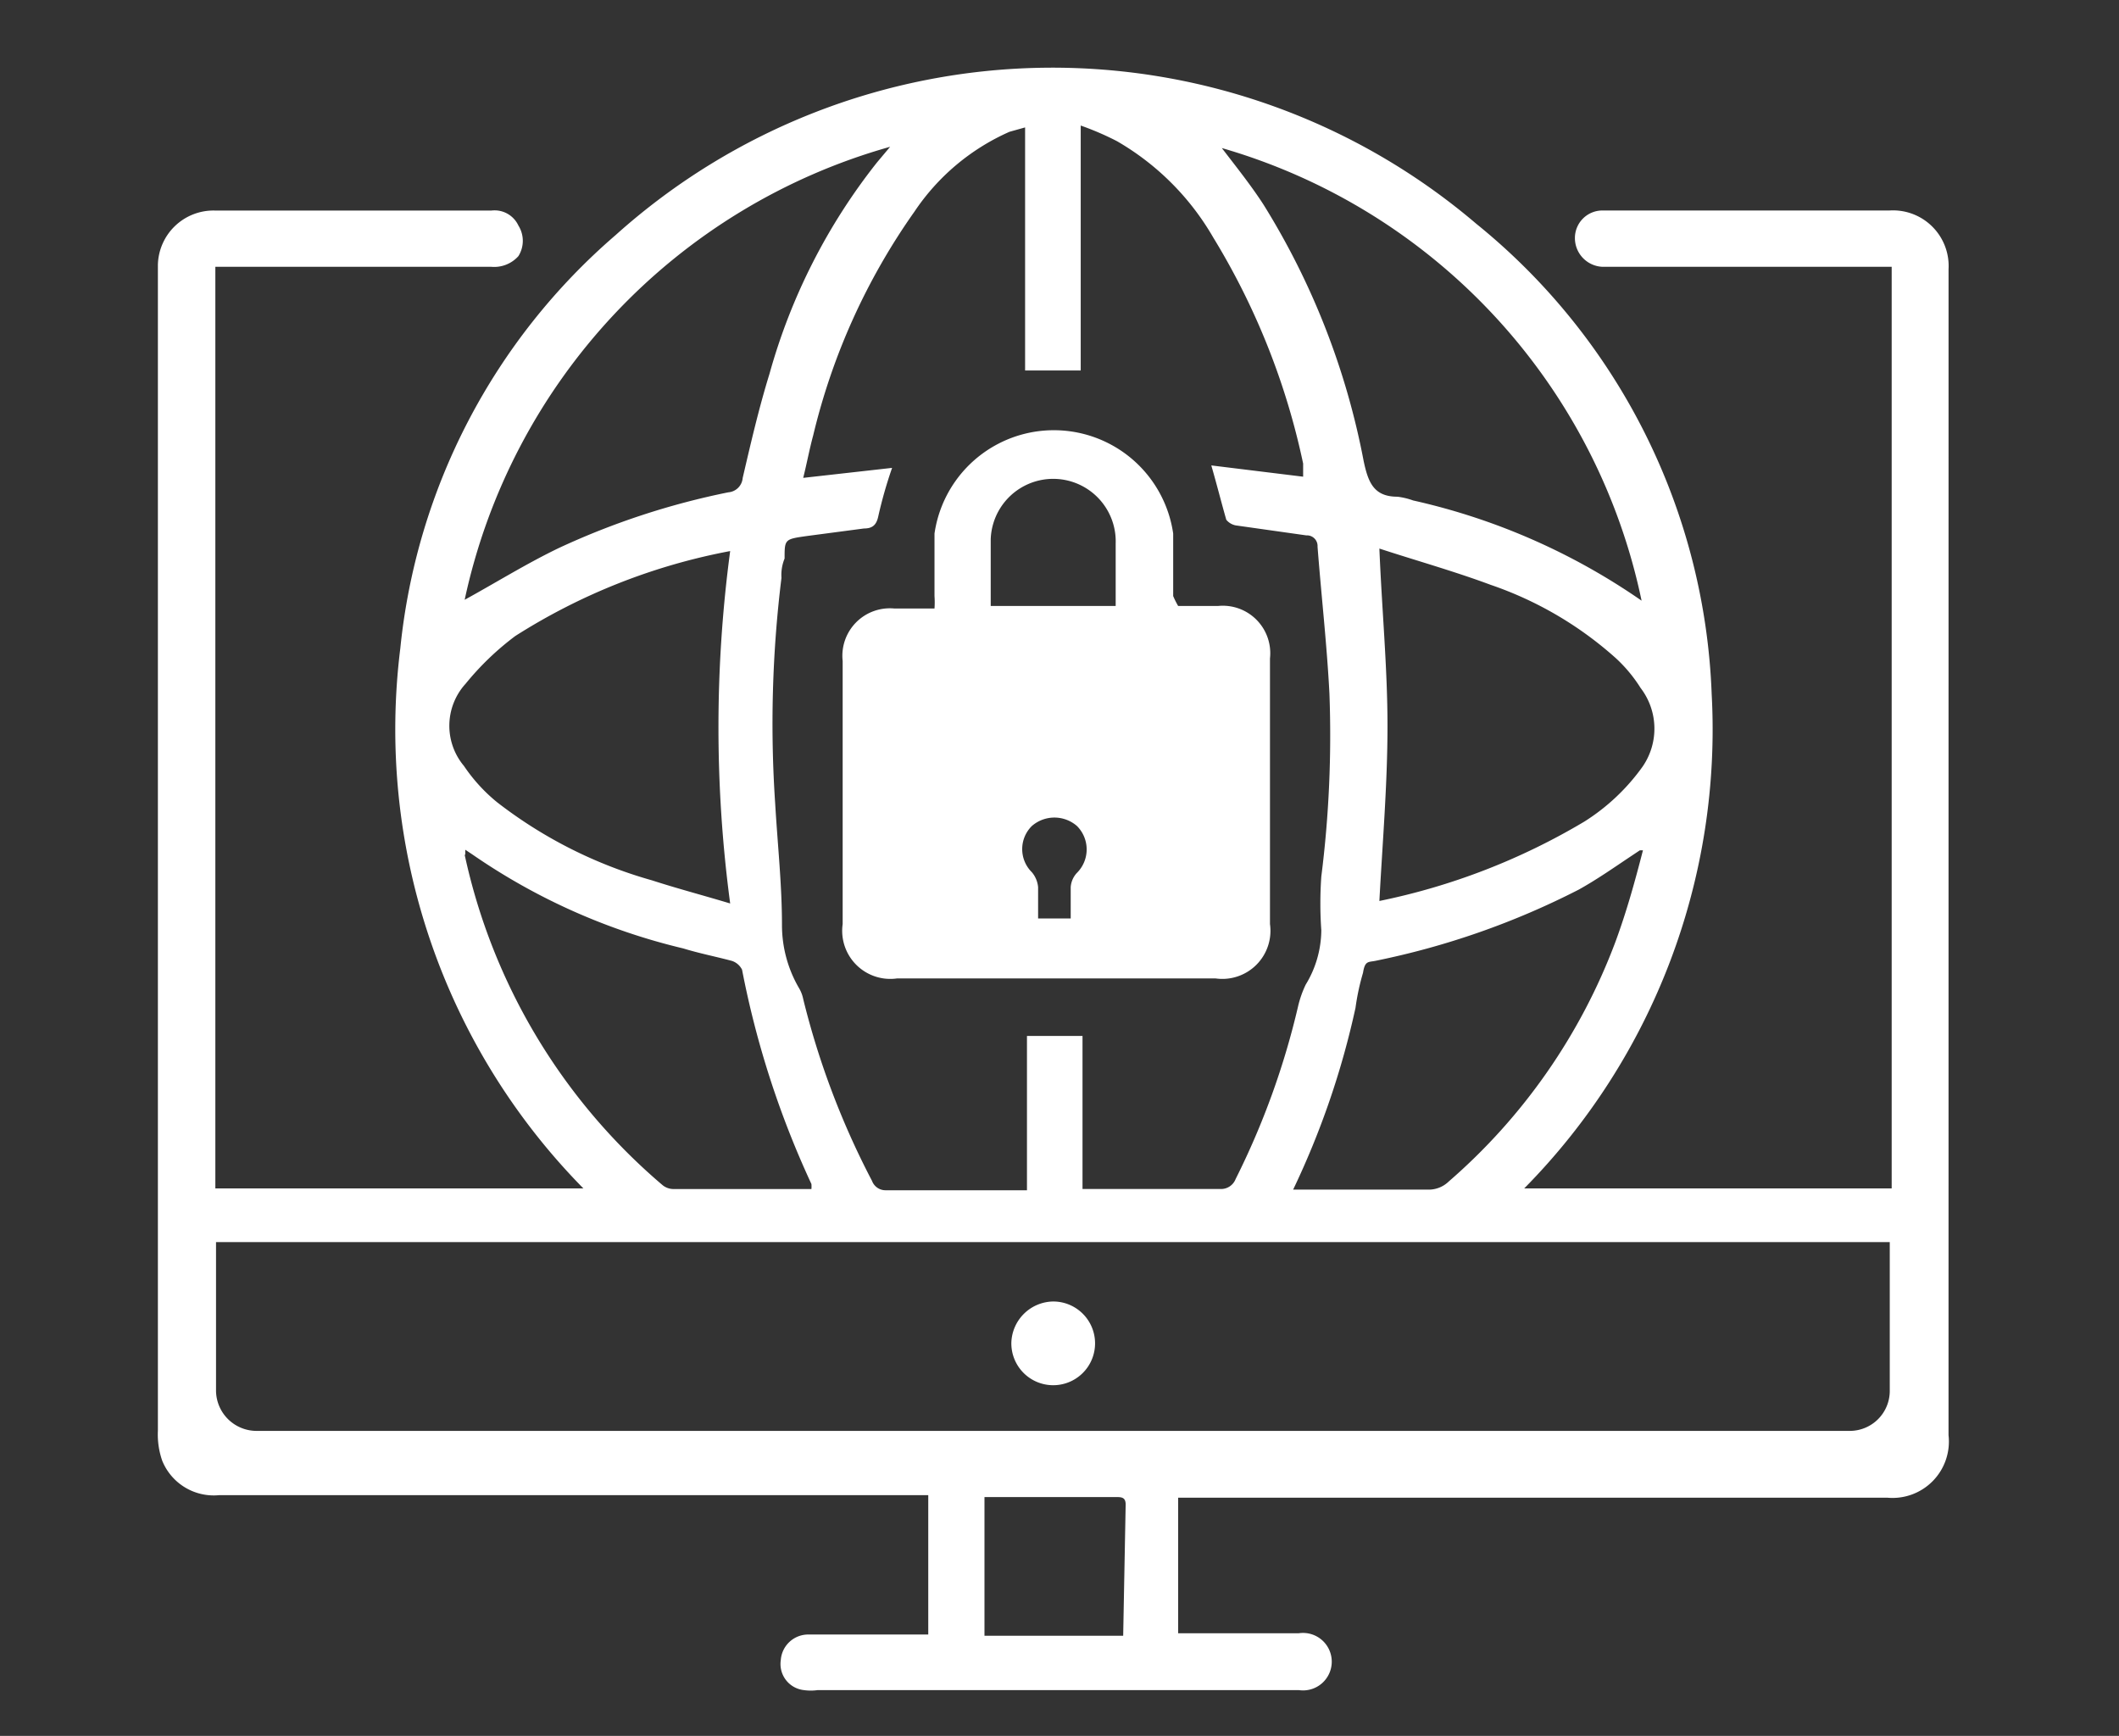 <svg xmlns="http://www.w3.org/2000/svg" width="94" height="77" viewBox="0 0 94 77">
  <rect x="0" y="0" width="94" height="77" fill="#333333" stroke="none"/>
  <g id="icon_setting-15" data-name="icon setting-15" transform="translate(-2188 -2412)">
    <rect id="Rectangle_2982" data-name="Rectangle 2982" width="94" height="77" transform="translate(2188 2412)" fill="none"/>
    <g id="icon_setting-15-2" data-name="icon setting-15" transform="translate(2162.331 2389.497)">
      <path id="Path_8237" data-name="Path 8237" d="M48.187,45.25a1.857,1.857,0,1,1-1.857,1.829,1.885,1.885,0,0,1,1.857-1.829Z" transform="translate(24.203 34.984)" fill="#fff"/>
      <path id="Path_8238" data-name="Path 8238" d="M58.527,39.1H60.3a2.106,2.106,0,0,1,2.3,2.328V53.211a2.134,2.134,0,0,1-2.411,2.411H46.055a2.134,2.134,0,0,1-2.411-2.411V41.542a2.106,2.106,0,0,1,2.3-2.328h1.774a3.909,3.909,0,0,0,0-.554V35.888a5.349,5.349,0,0,1,10.588,0c0,.915,0,1.885,0,2.772a3.716,3.716,0,0,0,.222.443Zm-8.315,0h5.543V36.332a2.773,2.773,0,0,0-5.543-.194c0,.942,0,1.912,0,2.938ZM53.76,52.962V51.576a1.026,1.026,0,0,1,.277-.637,1.469,1.469,0,0,0,0-2.079,1.524,1.524,0,0,0-2,0,1.441,1.441,0,0,0,0,2.051,1.192,1.192,0,0,1,.277.665v1.386Z" transform="translate(19.406 10.282)" fill="#fff"/>
      <path id="Path_8239" data-name="Path 8239" d="M112.108,34.446a2.467,2.467,0,0,0-2.633-2.605H96.808a1.22,1.22,0,0,0-1.275,1.22,1.275,1.275,0,0,0,1.192,1.275h12.86V75.217h-16.3A28.964,28.964,0,0,0,101.6,53.294a28.16,28.16,0,0,0-10.449-20.87,28.991,28.991,0,0,0-38.165.5A27.883,27.883,0,0,0,43.426,51.27a29.019,29.019,0,0,0,8.121,23.947H35.222V34.336H47.445a1.441,1.441,0,0,0,1.22-.471,1.275,1.275,0,0,0,0-1.358,1.164,1.164,0,0,0-1.192-.665H35.195a2.467,2.467,0,0,0-2.522,2.411V85.971a3.52,3.52,0,0,0,.194,1.33,2.467,2.467,0,0,0,2.522,1.524H66.847v6.181H61.525a1.22,1.22,0,0,0-1.22,1.136,1.164,1.164,0,0,0,1.025,1.33,2.162,2.162,0,0,0,.61,0H83.283a1.275,1.275,0,1,0,0-2.522H77.933V88.937h31.458a2.5,2.5,0,0,0,2.716-2.772ZM97.335,64.269a26.247,26.247,0,0,1-7.4,10.643,1.275,1.275,0,0,1-.915.36H83.033A36.779,36.779,0,0,0,85.8,67.207a10.346,10.346,0,0,1,.333-1.552c.083-.527.222-.471.527-.527a35.006,35.006,0,0,0,9.036-3.16c.8-.443,1.552-.97,2.3-1.469l.416-.277h.139C98.194,61.609,97.834,62.911,97.335,64.269Zm1.22-7.788a9.2,9.2,0,0,1-2.605,2.467,29.157,29.157,0,0,1-9.091,3.52c.139-2.605.36-5.183.36-7.761s-.249-5.155-.36-7.871c1.608.527,3.3,1,4.934,1.608a16.131,16.131,0,0,1,5.543,3.243,6.431,6.431,0,0,1,1.109,1.33A2.966,2.966,0,0,1,98.554,56.481Zm0-7.289h0a28.769,28.769,0,0,0-10.2-4.49,3.16,3.16,0,0,0-.693-.166c-1.053,0-1.3-.637-1.5-1.58a33.259,33.259,0,0,0-4.435-11.364c-.554-.859-1.22-1.691-1.857-2.522A26.552,26.552,0,0,1,98.5,49.192ZM70.45,28.349l.693-.194V38.937H73.61V28.072a12.7,12.7,0,0,1,1.608.693,11.668,11.668,0,0,1,4.268,4.268,31.818,31.818,0,0,1,3.991,10.033v.582l-4.074-.5c.249.859.443,1.635.665,2.411a.721.721,0,0,0,.416.249l3.132.443a.471.471,0,0,1,.5.5c.166,2.162.416,4.351.527,6.513a49.89,49.89,0,0,1-.36,8.121,17.039,17.039,0,0,0,0,2.384,4.684,4.684,0,0,1-.693,2.411,4.711,4.711,0,0,0-.333.942A34.59,34.59,0,0,1,80.483,74.8a.693.693,0,0,1-.693.443h-6.1V68.454H71.226V75.3H64.962a.637.637,0,0,1-.61-.416A35.809,35.809,0,0,1,61.3,66.819a1.552,1.552,0,0,0-.194-.5,5.543,5.543,0,0,1-.748-2.772c0-1.8-.194-3.575-.3-5.377a52.827,52.827,0,0,1,.277-10.033,1.928,1.928,0,0,1,.139-.859c0-.859,0-.859,1-1l2.522-.333c.36,0,.554-.139.637-.554a19.6,19.6,0,0,1,.61-2.134L61.3,43.7c.166-.665.277-1.275.443-1.885a28.742,28.742,0,0,1,4.49-9.922A9.867,9.867,0,0,1,70.45,28.349Zm-5.294.665-.582.693a26.552,26.552,0,0,0-4.767,9.368c-.471,1.524-.831,3.077-1.192,4.629a.693.693,0,0,1-.637.637,33.592,33.592,0,0,0-7.511,2.467c-1.441.693-2.772,1.524-4.185,2.3A26.691,26.691,0,0,1,65.156,29.014ZM46.309,52.85a12.473,12.473,0,0,1,2.217-2.134,27.051,27.051,0,0,1,9.534-3.769,59.035,59.035,0,0,0,0,15.632c-1.192-.36-2.356-.665-3.465-1.025a20.094,20.094,0,0,1-6.874-3.465,7.4,7.4,0,0,1-1.469-1.608,2.772,2.772,0,0,1,.055-3.631Zm0,7.567v-.222l.333.222a27.716,27.716,0,0,0,9.34,4.157c.721.222,1.441.36,2.162.554a.776.776,0,0,1,.443.388,40.992,40.992,0,0,0,3.077,9.507,1.248,1.248,0,0,1,0,.222H55.511a.776.776,0,0,1-.443-.166,26.58,26.58,0,0,1-8.786-14.662ZM75.494,95.062H69.341V88.909h5.82c.249,0,.443,0,.443.333ZM109.5,84.2a1.774,1.774,0,0,1-1.774,1.774H37.052a1.8,1.8,0,0,1-1.8-1.774V77.6H109.5Z" transform="translate(0 0)" fill="#fff"/>
    </g>
  </g>
</svg>
